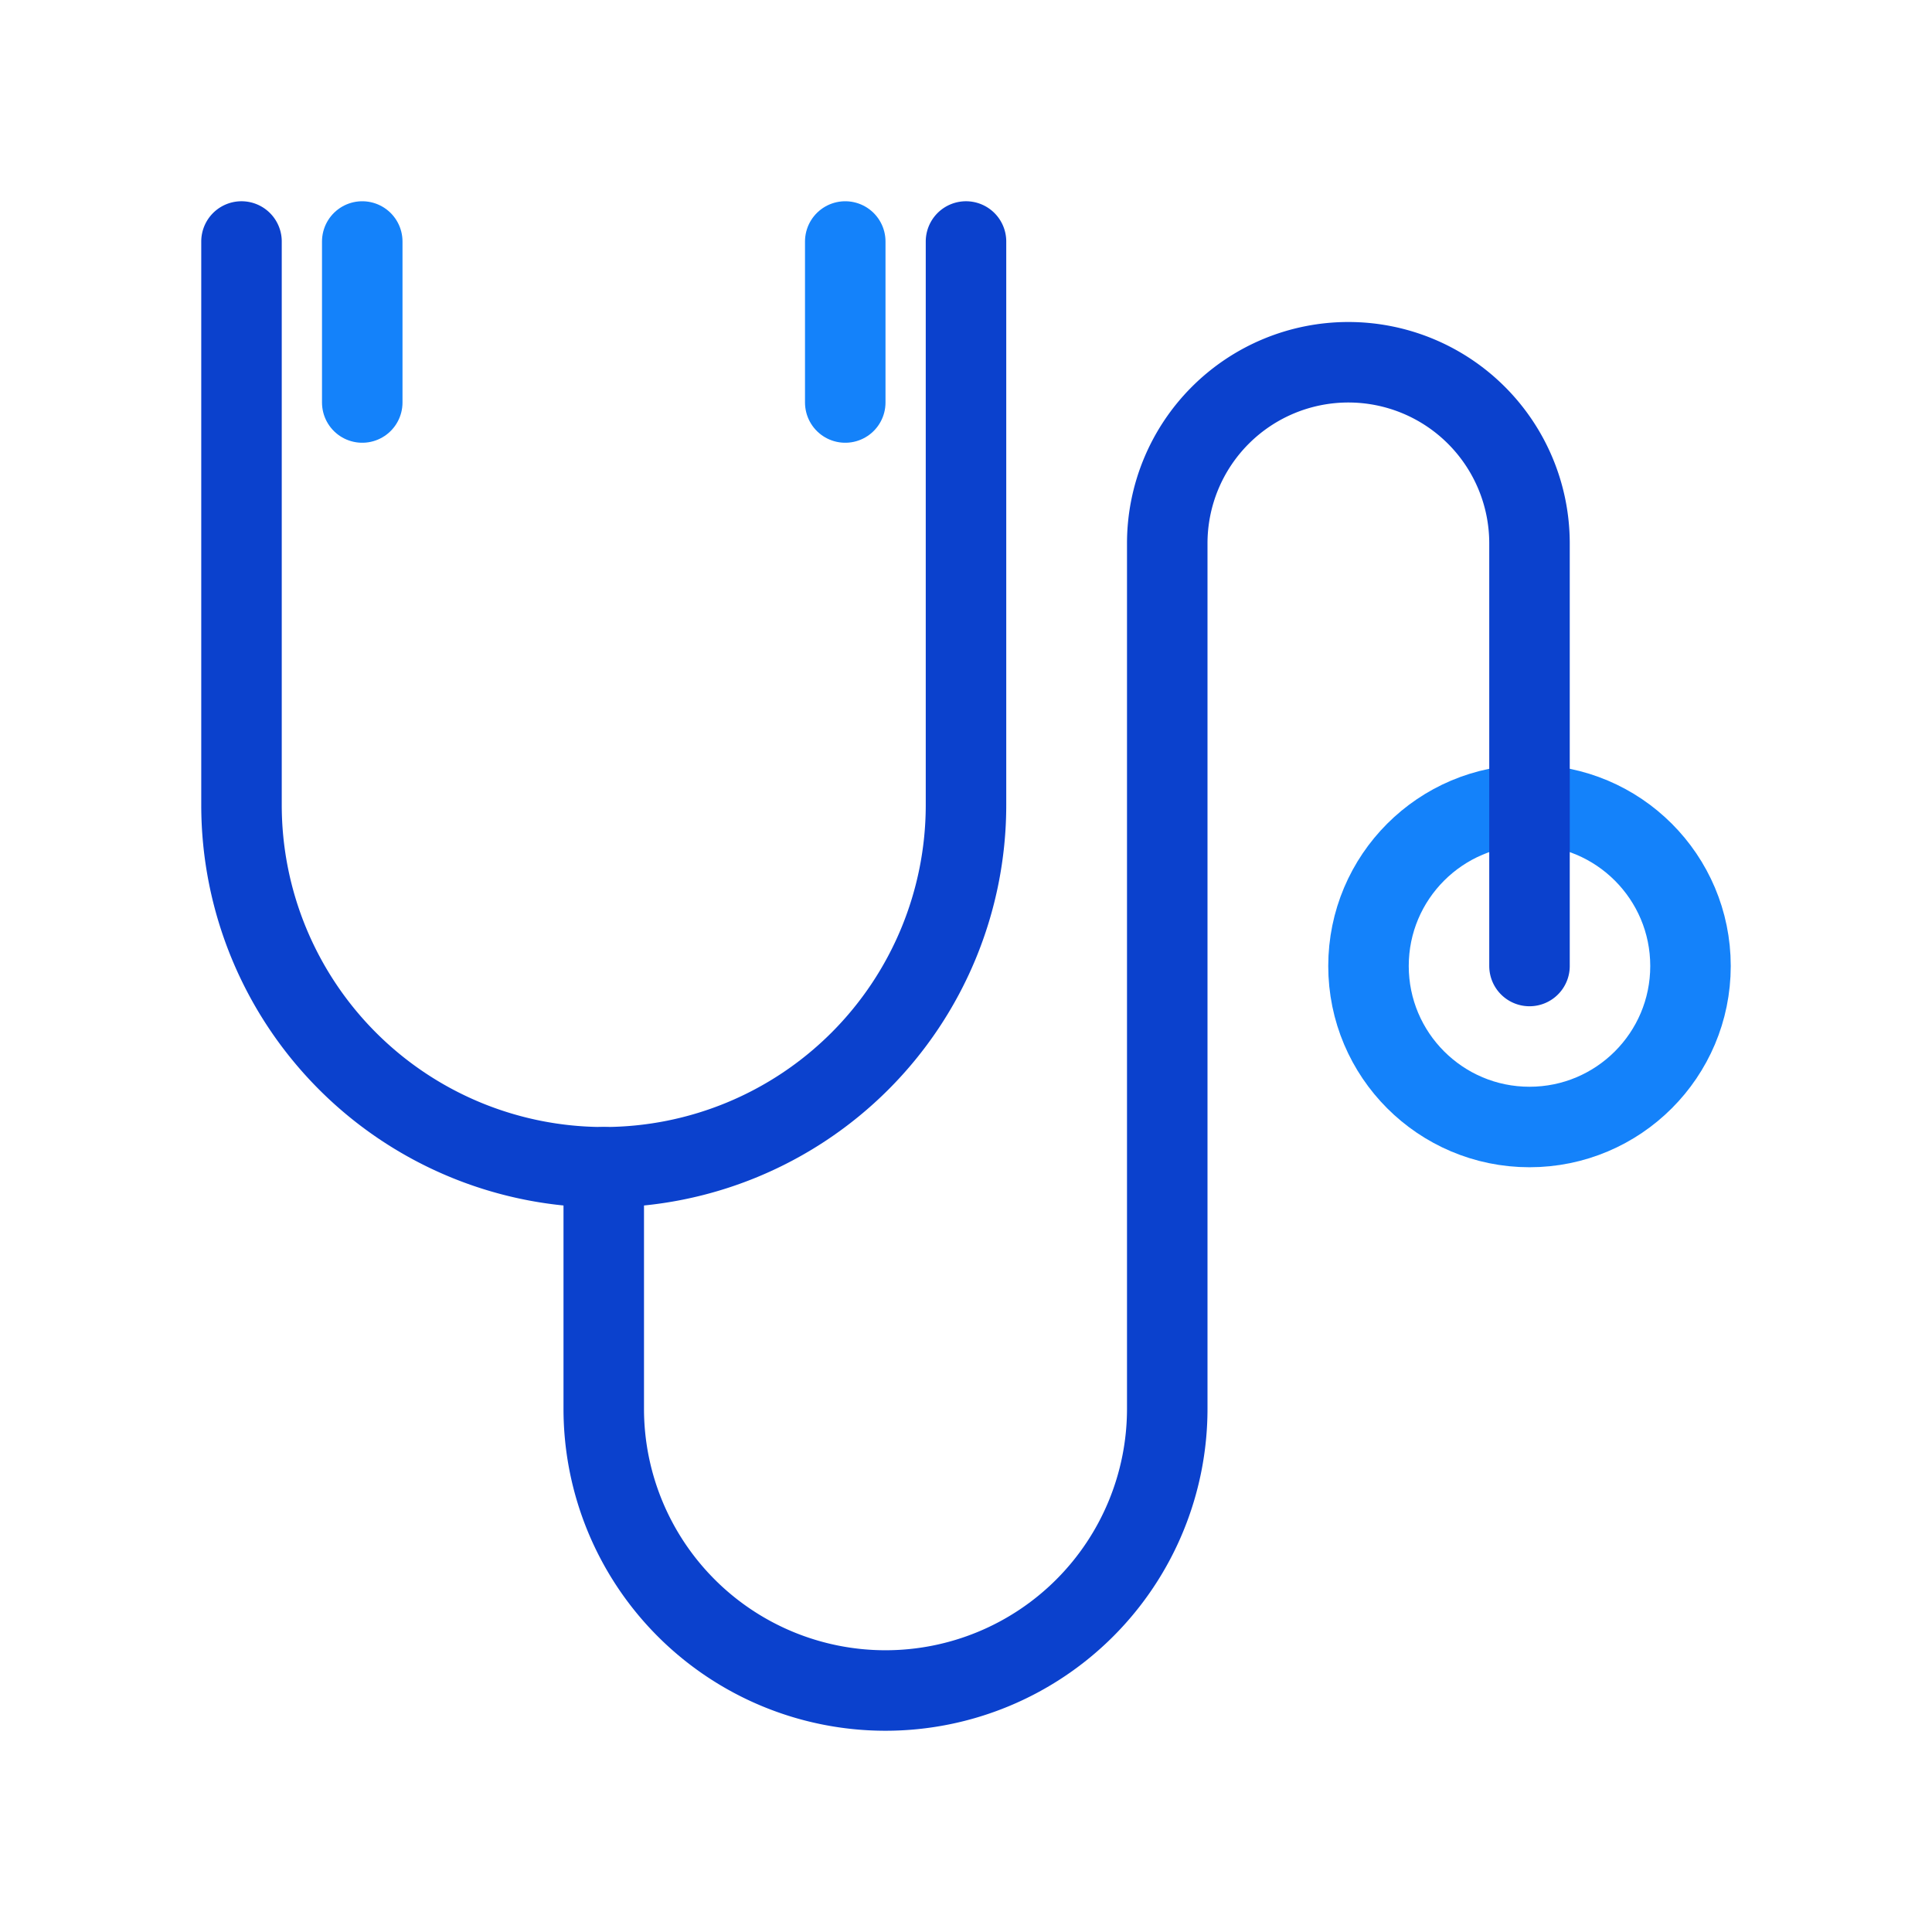 <svg xmlns="http://www.w3.org/2000/svg" viewBox="0 0 192 192"><circle cx="152" cy="96" r="16" fill="none" stroke="#1482fa" stroke-linecap="round" stroke-linejoin="round" stroke-width="8"/><path fill="none" stroke="#0b41cd" stroke-linecap="round" stroke-linejoin="round" stroke-width="8" d="M60 116v24a28 28 0 0 0 28 28h0a28 28 0 0 0 28-28V54a18 18 0 0 1 18-18h0a18 18 0 0 1 18 18v42"/><path fill="none" stroke="#1482fa" stroke-linecap="round" stroke-linejoin="round" stroke-width="8" d="M36 24v16M84 24v16"/><path fill="none" stroke="#0b41cd" stroke-linecap="round" stroke-linejoin="round" stroke-width="8" d="M96 24v56a36 36 0 0 1-36 36h0a36 36 0 0 1-36-36V24"/></svg>